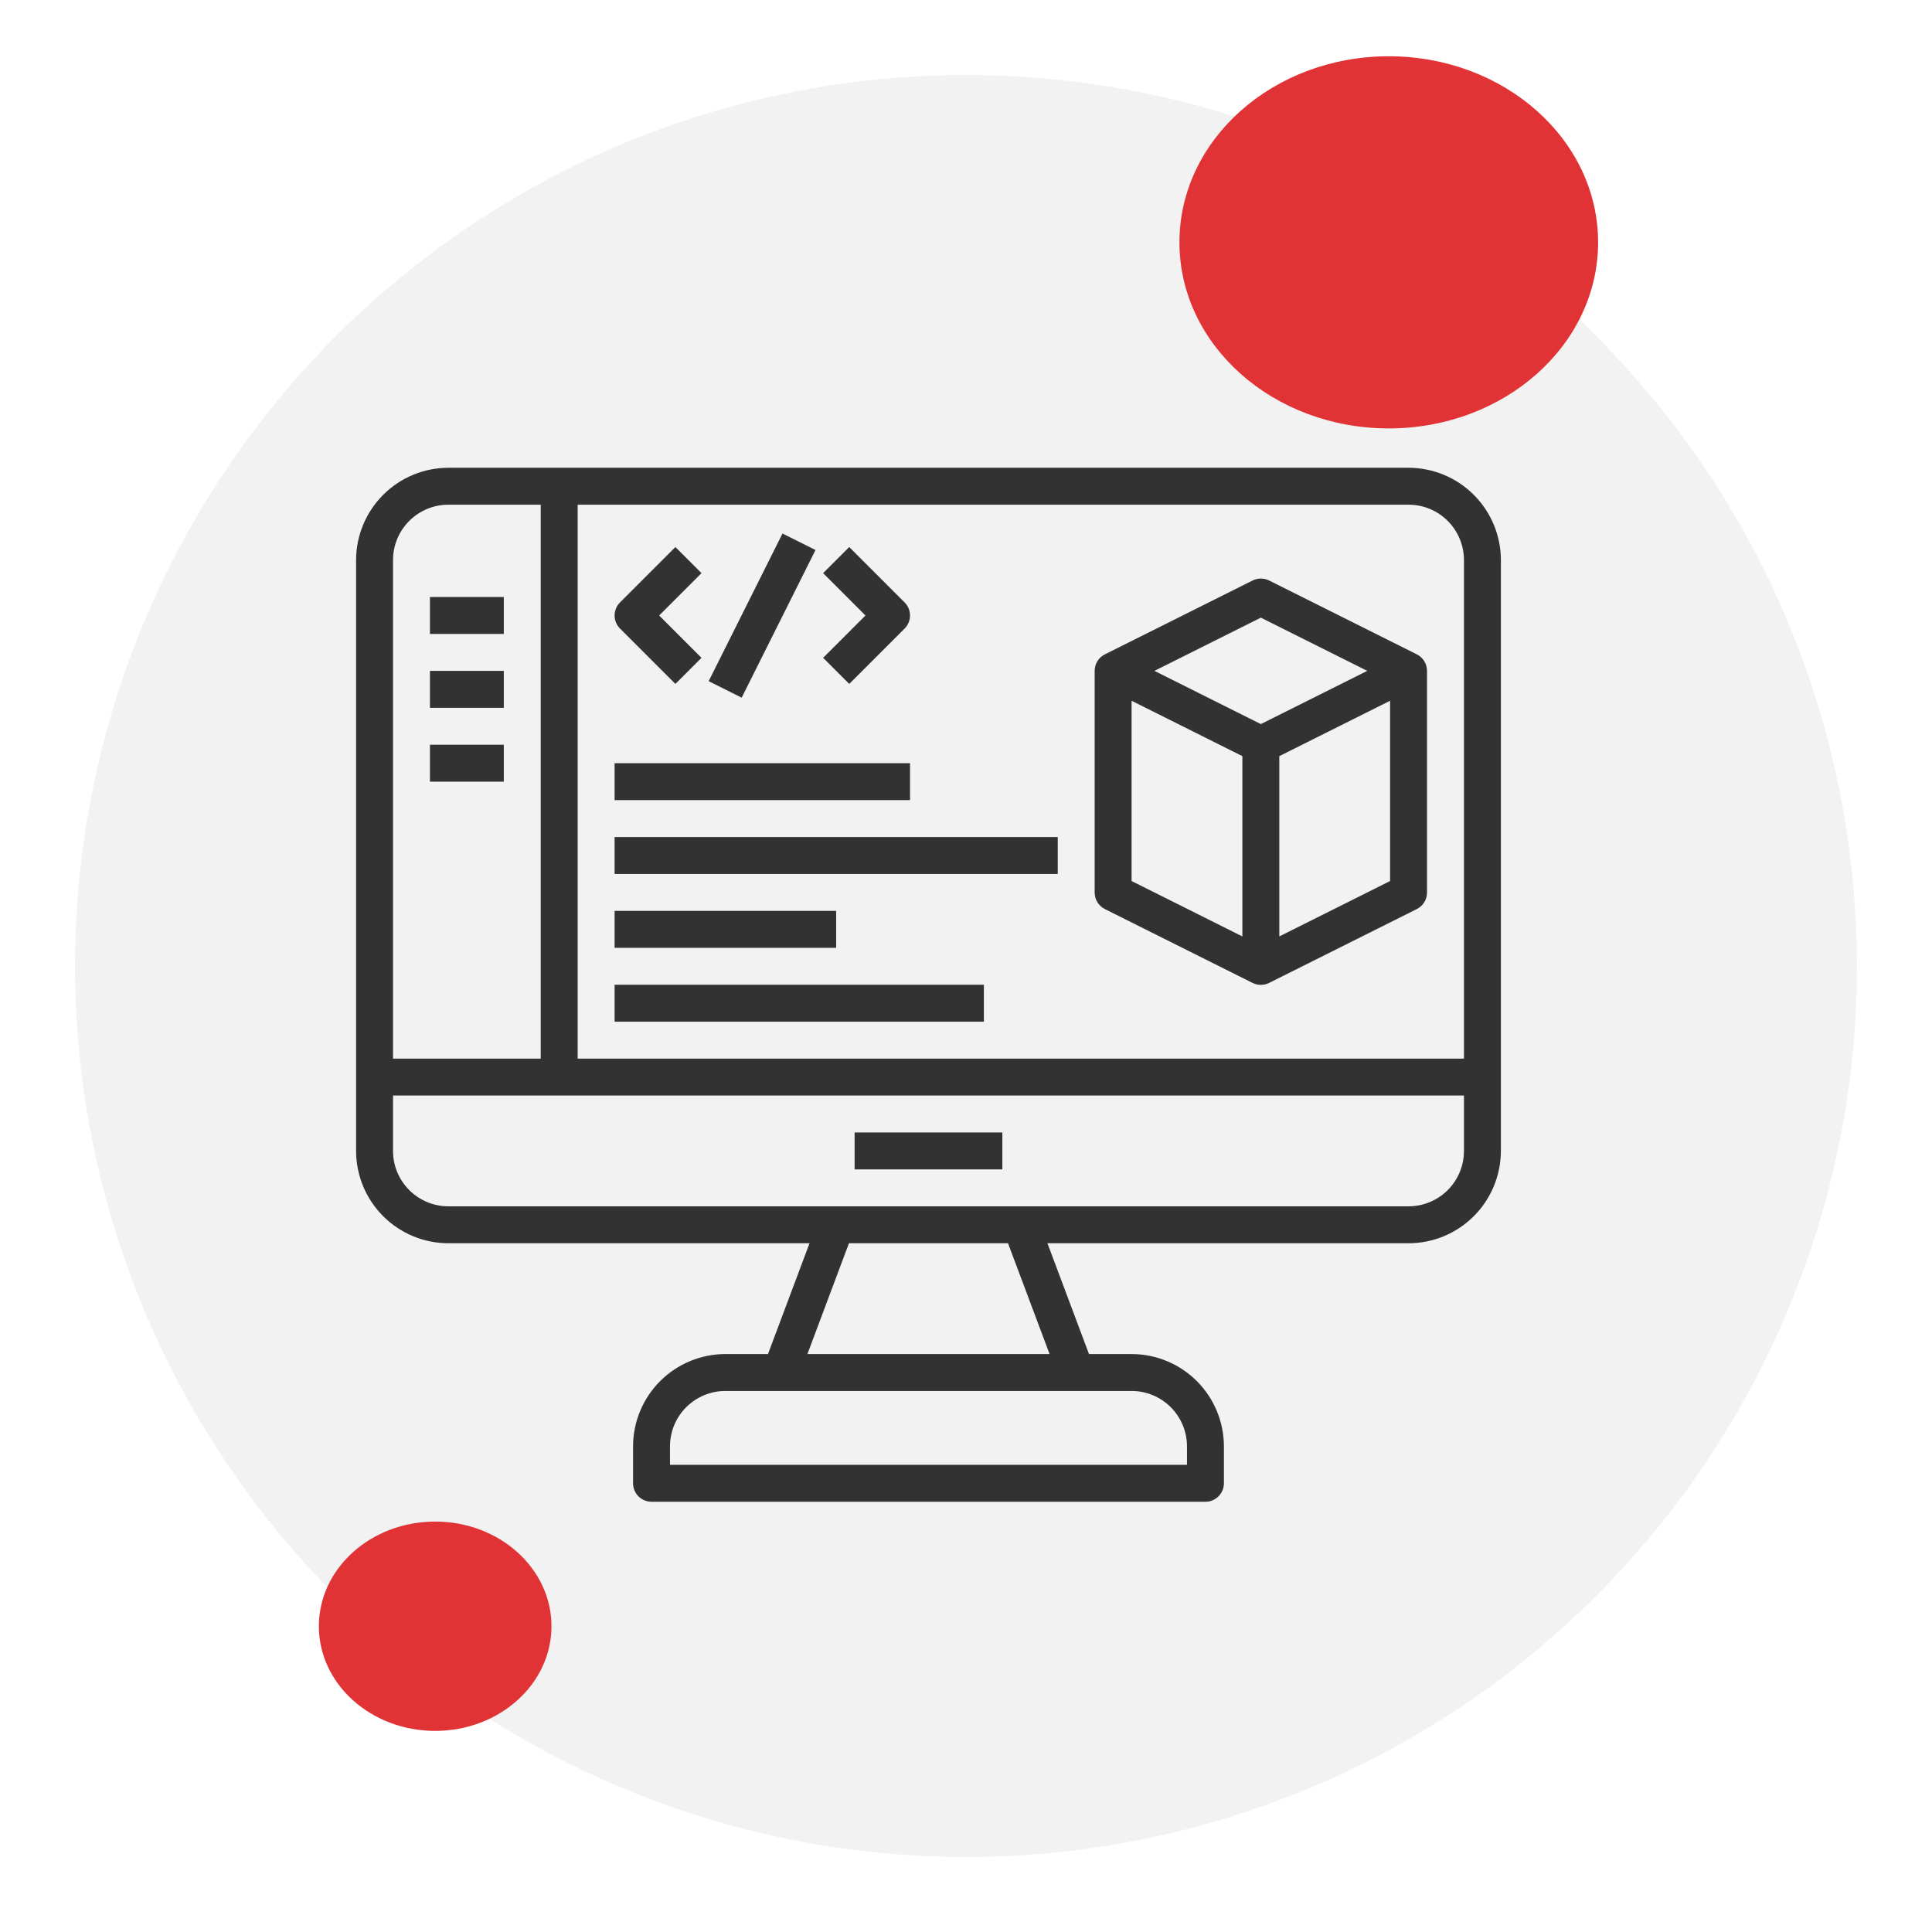 <svg width="103" height="103" viewBox="0 0 103 103" fill="none" xmlns="http://www.w3.org/2000/svg">
<g filter="url(#filter0_d_651_8)">
<circle cx="51.5" cy="47.5" r="47.5" fill="#F2F2F2"/>
</g>
<ellipse cx="74.039" cy="12.92" rx="11.16" ry="9.92" fill="#E13335"/>
<ellipse cx="23.2" cy="86.699" rx="6.2" ry="5.58" fill="#E13335"/>
<path d="M75.094 24.938H23.906C22.601 24.939 21.35 25.458 20.428 26.381C19.505 27.303 18.986 28.555 18.984 29.859V61.359C18.986 62.664 19.505 63.915 20.428 64.838C21.35 65.761 22.601 66.28 23.906 66.281H43.158L40.943 72.188H38.672C37.367 72.189 36.116 72.708 35.193 73.631C34.271 74.553 33.752 75.805 33.75 77.109V79.078C33.75 79.339 33.854 79.59 34.038 79.774C34.223 79.959 34.473 80.062 34.734 80.062H64.266C64.527 80.062 64.777 79.959 64.962 79.774C65.146 79.59 65.25 79.339 65.25 79.078V77.109C65.248 75.805 64.729 74.553 63.807 73.631C62.884 72.708 61.633 72.189 60.328 72.188H58.057L55.842 66.281H75.094C76.399 66.28 77.65 65.761 78.572 64.838C79.495 63.915 80.014 62.664 80.016 61.359V29.859C80.014 28.555 79.495 27.303 78.572 26.381C77.65 25.458 76.399 24.939 75.094 24.938ZM78.047 29.859V56.438H30.797V26.906H75.094C75.877 26.906 76.628 27.217 77.182 27.771C77.736 28.325 78.047 29.076 78.047 29.859ZM23.906 26.906H28.828V56.438H20.953V29.859C20.953 29.076 21.264 28.325 21.818 27.771C22.372 27.217 23.123 26.906 23.906 26.906ZM63.281 77.109V78.094H35.719V77.109C35.719 76.326 36.03 75.575 36.584 75.021C37.138 74.467 37.889 74.156 38.672 74.156H60.328C61.111 74.156 61.862 74.467 62.416 75.021C62.97 75.575 63.281 76.326 63.281 77.109ZM55.955 72.188H43.045L45.26 66.281H53.74L55.955 72.188ZM75.094 64.312H23.906C23.123 64.312 22.372 64.001 21.818 63.447C21.264 62.894 20.953 62.143 20.953 61.359V58.406H78.047V61.359C78.047 62.143 77.736 62.894 77.182 63.447C76.628 64.001 75.877 64.312 75.094 64.312Z" fill="#323232"/>
<path d="M45.562 60.375H53.438V62.344H45.562V60.375Z" fill="#323232"/>
<path d="M22.922 31.828H26.859V33.797H22.922V31.828Z" fill="#323232"/>
<path d="M22.922 35.766H26.859V37.734H22.922V35.766Z" fill="#323232"/>
<path d="M22.922 39.703H26.859V41.672H22.922V39.703Z" fill="#323232"/>
<path d="M58.904 48.465L66.779 52.402C66.915 52.47 67.066 52.506 67.219 52.506C67.371 52.506 67.522 52.47 67.659 52.402L75.534 48.465C75.698 48.382 75.836 48.256 75.933 48.099C76.029 47.943 76.079 47.762 76.078 47.579V35.766C76.078 35.583 76.027 35.404 75.931 35.248C75.835 35.093 75.697 34.967 75.534 34.885L67.659 30.948C67.522 30.879 67.371 30.844 67.219 30.844C67.066 30.844 66.915 30.879 66.779 30.948L58.904 34.885C58.74 34.967 58.602 35.093 58.506 35.248C58.41 35.404 58.359 35.583 58.359 35.766V47.579C58.358 47.762 58.409 47.943 58.505 48.099C58.601 48.256 58.739 48.382 58.904 48.465ZM60.328 37.359L66.234 40.312V49.923L60.328 46.97V37.359ZM68.203 49.923V40.312L74.109 37.359V46.97L68.203 49.923ZM67.219 32.929L72.893 35.766L67.219 38.603L61.545 35.766L67.219 32.929Z" fill="#323232"/>
<path d="M36.007 36.462L37.399 35.07L35.142 32.813L37.399 30.556L36.007 29.164L33.054 32.117C32.869 32.302 32.766 32.552 32.766 32.813C32.766 33.074 32.869 33.325 33.054 33.509L36.007 36.462Z" fill="#323232"/>
<path d="M45.275 36.462L48.228 33.509C48.412 33.325 48.516 33.074 48.516 32.813C48.516 32.552 48.412 32.302 48.228 32.117L45.275 29.164L43.883 30.556L46.14 32.813L43.883 35.07L45.275 36.462Z" fill="#323232"/>
<path d="M37.781 36.315L41.717 28.444L43.477 29.323L39.541 37.194L37.781 36.315Z" fill="#323232"/>
<path d="M32.766 40.688H48.516V42.656H32.766V40.688Z" fill="#323232"/>
<path d="M32.766 44.625H56.391V46.594H32.766V44.625Z" fill="#323232"/>
<path d="M32.766 48.562H44.577V50.531H32.766V48.562Z" fill="#323232"/>
<path d="M32.766 52.5H52.453V54.469H32.766V52.5Z" fill="#323232"/>
<defs>
<filter id="filter0_d_651_8" x="0" y="0" width="103" height="103" filterUnits="userSpaceOnUse" color-interpolation-filters="sRGB">
<feFlood flood-opacity="0" result="BackgroundImageFix"/>
<feColorMatrix in="SourceAlpha" type="matrix" values="0 0 0 0 0 0 0 0 0 0 0 0 0 0 0 0 0 0 127 0" result="hardAlpha"/>
<feOffset dy="4"/>
<feGaussianBlur stdDeviation="2"/>
<feComposite in2="hardAlpha" operator="out"/>
<feColorMatrix type="matrix" values="0 0 0 0 0 0 0 0 0 0 0 0 0 0 0 0 0 0 0.25 0"/>
<feBlend mode="normal" in2="BackgroundImageFix" result="effect1_dropShadow_651_8"/>
<feBlend mode="normal" in="SourceGraphic" in2="effect1_dropShadow_651_8" result="shape"/>
</filter>
</defs>
</svg>
